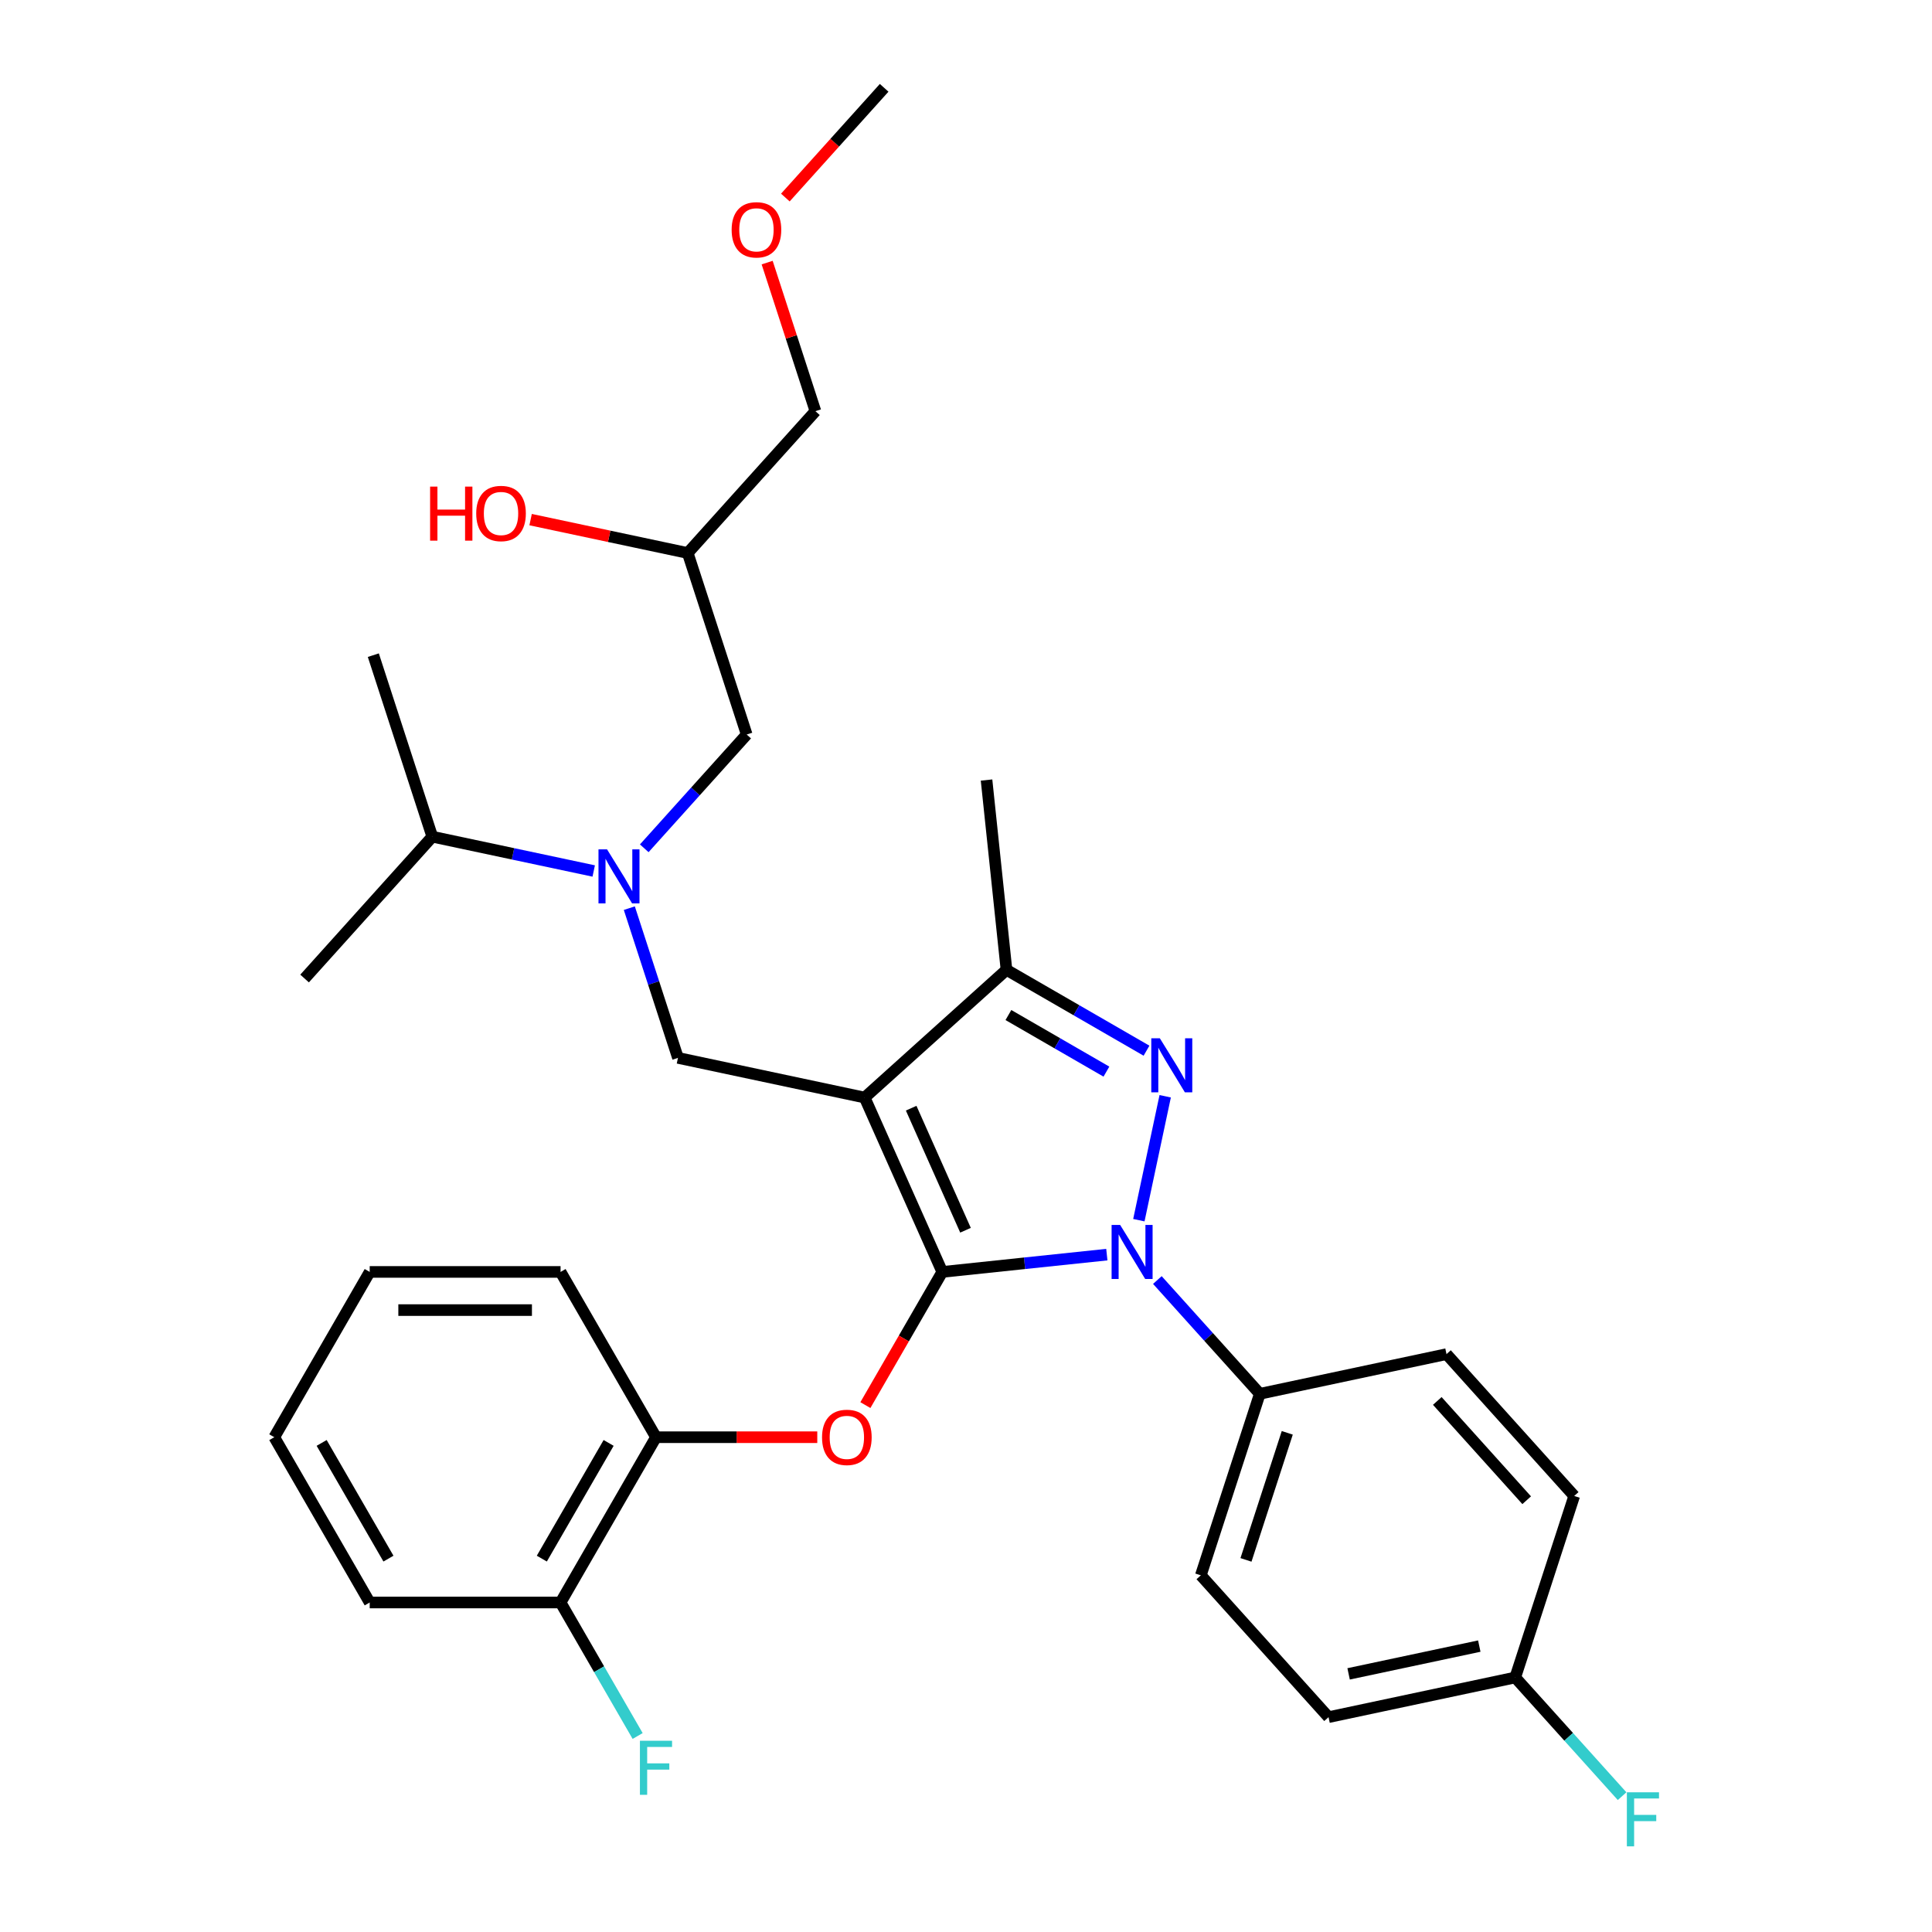 <?xml version='1.0' encoding='iso-8859-1'?>
<svg version='1.1' baseProfile='full'
              xmlns='http://www.w3.org/2000/svg'
                      xmlns:rdkit='http://www.rdkit.org/xml'
                      xmlns:xlink='http://www.w3.org/1999/xlink'
                  xml:space='preserve'
width='1000px' height='1000px' viewBox='0 0 1000 1000'>
<!-- END OF HEADER -->
<rect style='opacity:1.0;fill:#FFFFFF;stroke:none' width='1000' height='1000' x='0' y='0'> </rect>
<path class='bond-0' d='M 307.307,450.824 L 265.532,441.944' style='fill:none;fill-rule:evenodd;stroke:#0000FF;stroke-width:6px;stroke-linecap:butt;stroke-linejoin:miter;stroke-opacity:1' />
<path class='bond-0' d='M 265.532,441.944 L 223.757,433.065' style='fill:none;fill-rule:evenodd;stroke:#000000;stroke-width:6px;stroke-linecap:butt;stroke-linejoin:miter;stroke-opacity:1' />
<path class='bond-1' d='M 333.466,439.078 L 359.978,409.634' style='fill:none;fill-rule:evenodd;stroke:#0000FF;stroke-width:6px;stroke-linecap:butt;stroke-linejoin:miter;stroke-opacity:1' />
<path class='bond-1' d='M 359.978,409.634 L 386.489,380.19' style='fill:none;fill-rule:evenodd;stroke:#000000;stroke-width:6px;stroke-linecap:butt;stroke-linejoin:miter;stroke-opacity:1' />
<path class='bond-2' d='M 325.734,470.062 L 338.324,508.81' style='fill:none;fill-rule:evenodd;stroke:#0000FF;stroke-width:6px;stroke-linecap:butt;stroke-linejoin:miter;stroke-opacity:1' />
<path class='bond-2' d='M 338.324,508.81 L 350.914,547.558' style='fill:none;fill-rule:evenodd;stroke:#000000;stroke-width:6px;stroke-linecap:butt;stroke-linejoin:miter;stroke-opacity:1' />
<path class='bond-3' d='M 386.489,380.19 L 355.962,286.236' style='fill:none;fill-rule:evenodd;stroke:#000000;stroke-width:6px;stroke-linecap:butt;stroke-linejoin:miter;stroke-opacity:1' />
<path class='bond-4' d='M 355.962,286.236 L 315.303,277.594' style='fill:none;fill-rule:evenodd;stroke:#000000;stroke-width:6px;stroke-linecap:butt;stroke-linejoin:miter;stroke-opacity:1' />
<path class='bond-4' d='M 315.303,277.594 L 274.644,268.952' style='fill:none;fill-rule:evenodd;stroke:#FF0000;stroke-width:6px;stroke-linecap:butt;stroke-linejoin:miter;stroke-opacity:1' />
<path class='bond-5' d='M 355.962,286.236 L 422.064,212.822' style='fill:none;fill-rule:evenodd;stroke:#000000;stroke-width:6px;stroke-linecap:butt;stroke-linejoin:miter;stroke-opacity:1' />
<path class='bond-6' d='M 422.064,212.822 L 409.571,174.371' style='fill:none;fill-rule:evenodd;stroke:#000000;stroke-width:6px;stroke-linecap:butt;stroke-linejoin:miter;stroke-opacity:1' />
<path class='bond-6' d='M 409.571,174.371 L 397.077,135.92' style='fill:none;fill-rule:evenodd;stroke:#FF0000;stroke-width:6px;stroke-linecap:butt;stroke-linejoin:miter;stroke-opacity:1' />
<path class='bond-7' d='M 406.498,102.253 L 432.069,73.853' style='fill:none;fill-rule:evenodd;stroke:#FF0000;stroke-width:6px;stroke-linecap:butt;stroke-linejoin:miter;stroke-opacity:1' />
<path class='bond-7' d='M 432.069,73.853 L 457.639,45.455' style='fill:none;fill-rule:evenodd;stroke:#000000;stroke-width:6px;stroke-linecap:butt;stroke-linejoin:miter;stroke-opacity:1' />
<path class='bond-8' d='M 350.914,547.558 L 447.544,568.097' style='fill:none;fill-rule:evenodd;stroke:#000000;stroke-width:6px;stroke-linecap:butt;stroke-linejoin:miter;stroke-opacity:1' />
<path class='bond-9' d='M 572.893,649.393 L 530.309,653.869' style='fill:none;fill-rule:evenodd;stroke:#0000FF;stroke-width:6px;stroke-linecap:butt;stroke-linejoin:miter;stroke-opacity:1' />
<path class='bond-9' d='M 530.309,653.869 L 487.725,658.345' style='fill:none;fill-rule:evenodd;stroke:#000000;stroke-width:6px;stroke-linecap:butt;stroke-linejoin:miter;stroke-opacity:1' />
<path class='bond-10' d='M 589.471,631.56 L 603.103,567.426' style='fill:none;fill-rule:evenodd;stroke:#0000FF;stroke-width:6px;stroke-linecap:butt;stroke-linejoin:miter;stroke-opacity:1' />
<path class='bond-11' d='M 599.052,662.545 L 625.563,691.989' style='fill:none;fill-rule:evenodd;stroke:#0000FF;stroke-width:6px;stroke-linecap:butt;stroke-linejoin:miter;stroke-opacity:1' />
<path class='bond-11' d='M 625.563,691.989 L 652.075,721.433' style='fill:none;fill-rule:evenodd;stroke:#000000;stroke-width:6px;stroke-linecap:butt;stroke-linejoin:miter;stroke-opacity:1' />
<path class='bond-12' d='M 487.725,658.345 L 467.824,692.813' style='fill:none;fill-rule:evenodd;stroke:#000000;stroke-width:6px;stroke-linecap:butt;stroke-linejoin:miter;stroke-opacity:1' />
<path class='bond-12' d='M 467.824,692.813 L 447.924,727.282' style='fill:none;fill-rule:evenodd;stroke:#FF0000;stroke-width:6px;stroke-linecap:butt;stroke-linejoin:miter;stroke-opacity:1' />
<path class='bond-13' d='M 487.725,658.345 L 447.544,568.097' style='fill:none;fill-rule:evenodd;stroke:#000000;stroke-width:6px;stroke-linecap:butt;stroke-linejoin:miter;stroke-opacity:1' />
<path class='bond-13' d='M 499.747,636.771 L 471.621,573.598' style='fill:none;fill-rule:evenodd;stroke:#000000;stroke-width:6px;stroke-linecap:butt;stroke-linejoin:miter;stroke-opacity:1' />
<path class='bond-14' d='M 447.544,568.097 L 520.958,501.994' style='fill:none;fill-rule:evenodd;stroke:#000000;stroke-width:6px;stroke-linecap:butt;stroke-linejoin:miter;stroke-opacity:1' />
<path class='bond-15' d='M 520.958,501.994 L 510.632,403.747' style='fill:none;fill-rule:evenodd;stroke:#000000;stroke-width:6px;stroke-linecap:butt;stroke-linejoin:miter;stroke-opacity:1' />
<path class='bond-16' d='M 520.958,501.994 L 557.195,522.916' style='fill:none;fill-rule:evenodd;stroke:#000000;stroke-width:6px;stroke-linecap:butt;stroke-linejoin:miter;stroke-opacity:1' />
<path class='bond-16' d='M 557.195,522.916 L 593.432,543.837' style='fill:none;fill-rule:evenodd;stroke:#0000FF;stroke-width:6px;stroke-linecap:butt;stroke-linejoin:miter;stroke-opacity:1' />
<path class='bond-16' d='M 521.95,525.382 L 547.316,540.027' style='fill:none;fill-rule:evenodd;stroke:#000000;stroke-width:6px;stroke-linecap:butt;stroke-linejoin:miter;stroke-opacity:1' />
<path class='bond-16' d='M 547.316,540.027 L 572.682,554.671' style='fill:none;fill-rule:evenodd;stroke:#0000FF;stroke-width:6px;stroke-linecap:butt;stroke-linejoin:miter;stroke-opacity:1' />
<path class='bond-17' d='M 223.757,433.065 L 193.23,339.111' style='fill:none;fill-rule:evenodd;stroke:#000000;stroke-width:6px;stroke-linecap:butt;stroke-linejoin:miter;stroke-opacity:1' />
<path class='bond-18' d='M 223.757,433.065 L 157.655,506.479' style='fill:none;fill-rule:evenodd;stroke:#000000;stroke-width:6px;stroke-linecap:butt;stroke-linejoin:miter;stroke-opacity:1' />
<path class='bond-19' d='M 423.018,743.898 L 381.28,743.898' style='fill:none;fill-rule:evenodd;stroke:#FF0000;stroke-width:6px;stroke-linecap:butt;stroke-linejoin:miter;stroke-opacity:1' />
<path class='bond-19' d='M 381.28,743.898 L 339.542,743.898' style='fill:none;fill-rule:evenodd;stroke:#000000;stroke-width:6px;stroke-linecap:butt;stroke-linejoin:miter;stroke-opacity:1' />
<path class='bond-20' d='M 191.359,829.451 L 141.965,743.898' style='fill:none;fill-rule:evenodd;stroke:#000000;stroke-width:6px;stroke-linecap:butt;stroke-linejoin:miter;stroke-opacity:1' />
<path class='bond-20' d='M 201.061,806.74 L 166.485,746.852' style='fill:none;fill-rule:evenodd;stroke:#000000;stroke-width:6px;stroke-linecap:butt;stroke-linejoin:miter;stroke-opacity:1' />
<path class='bond-21' d='M 191.359,829.451 L 290.148,829.451' style='fill:none;fill-rule:evenodd;stroke:#000000;stroke-width:6px;stroke-linecap:butt;stroke-linejoin:miter;stroke-opacity:1' />
<path class='bond-22' d='M 141.965,743.898 L 191.359,658.345' style='fill:none;fill-rule:evenodd;stroke:#000000;stroke-width:6px;stroke-linecap:butt;stroke-linejoin:miter;stroke-opacity:1' />
<path class='bond-23' d='M 191.359,658.345 L 290.148,658.345' style='fill:none;fill-rule:evenodd;stroke:#000000;stroke-width:6px;stroke-linecap:butt;stroke-linejoin:miter;stroke-opacity:1' />
<path class='bond-23' d='M 206.178,678.102 L 275.33,678.102' style='fill:none;fill-rule:evenodd;stroke:#000000;stroke-width:6px;stroke-linecap:butt;stroke-linejoin:miter;stroke-opacity:1' />
<path class='bond-24' d='M 652.075,721.433 L 621.547,815.386' style='fill:none;fill-rule:evenodd;stroke:#000000;stroke-width:6px;stroke-linecap:butt;stroke-linejoin:miter;stroke-opacity:1' />
<path class='bond-24' d='M 666.286,741.631 L 644.917,807.399' style='fill:none;fill-rule:evenodd;stroke:#000000;stroke-width:6px;stroke-linecap:butt;stroke-linejoin:miter;stroke-opacity:1' />
<path class='bond-25' d='M 652.075,721.433 L 748.704,700.893' style='fill:none;fill-rule:evenodd;stroke:#000000;stroke-width:6px;stroke-linecap:butt;stroke-linejoin:miter;stroke-opacity:1' />
<path class='bond-26' d='M 784.28,868.261 L 687.65,888.8' style='fill:none;fill-rule:evenodd;stroke:#000000;stroke-width:6px;stroke-linecap:butt;stroke-linejoin:miter;stroke-opacity:1' />
<path class='bond-26' d='M 765.677,852.016 L 698.036,866.394' style='fill:none;fill-rule:evenodd;stroke:#000000;stroke-width:6px;stroke-linecap:butt;stroke-linejoin:miter;stroke-opacity:1' />
<path class='bond-27' d='M 784.28,868.261 L 811.937,898.978' style='fill:none;fill-rule:evenodd;stroke:#000000;stroke-width:6px;stroke-linecap:butt;stroke-linejoin:miter;stroke-opacity:1' />
<path class='bond-27' d='M 811.937,898.978 L 839.594,929.694' style='fill:none;fill-rule:evenodd;stroke:#33CCCC;stroke-width:6px;stroke-linecap:butt;stroke-linejoin:miter;stroke-opacity:1' />
<path class='bond-28' d='M 784.28,868.261 L 814.807,774.308' style='fill:none;fill-rule:evenodd;stroke:#000000;stroke-width:6px;stroke-linecap:butt;stroke-linejoin:miter;stroke-opacity:1' />
<path class='bond-29' d='M 621.547,815.386 L 687.65,888.8' style='fill:none;fill-rule:evenodd;stroke:#000000;stroke-width:6px;stroke-linecap:butt;stroke-linejoin:miter;stroke-opacity:1' />
<path class='bond-30' d='M 748.704,700.893 L 814.807,774.308' style='fill:none;fill-rule:evenodd;stroke:#000000;stroke-width:6px;stroke-linecap:butt;stroke-linejoin:miter;stroke-opacity:1' />
<path class='bond-30' d='M 743.937,725.126 L 790.209,776.516' style='fill:none;fill-rule:evenodd;stroke:#000000;stroke-width:6px;stroke-linecap:butt;stroke-linejoin:miter;stroke-opacity:1' />
<path class='bond-31' d='M 290.148,658.345 L 339.542,743.898' style='fill:none;fill-rule:evenodd;stroke:#000000;stroke-width:6px;stroke-linecap:butt;stroke-linejoin:miter;stroke-opacity:1' />
<path class='bond-32' d='M 339.542,743.898 L 290.148,829.451' style='fill:none;fill-rule:evenodd;stroke:#000000;stroke-width:6px;stroke-linecap:butt;stroke-linejoin:miter;stroke-opacity:1' />
<path class='bond-32' d='M 315.022,746.852 L 280.446,806.74' style='fill:none;fill-rule:evenodd;stroke:#000000;stroke-width:6px;stroke-linecap:butt;stroke-linejoin:miter;stroke-opacity:1' />
<path class='bond-33' d='M 290.148,829.451 L 310.094,863.999' style='fill:none;fill-rule:evenodd;stroke:#000000;stroke-width:6px;stroke-linecap:butt;stroke-linejoin:miter;stroke-opacity:1' />
<path class='bond-33' d='M 310.094,863.999 L 330.04,898.547' style='fill:none;fill-rule:evenodd;stroke:#33CCCC;stroke-width:6px;stroke-linecap:butt;stroke-linejoin:miter;stroke-opacity:1' />
<path  class='atom-0' d='M 314.203 439.616
L 323.37 454.434
Q 324.279 455.896, 325.741 458.544
Q 327.203 461.191, 327.282 461.349
L 327.282 439.616
L 330.997 439.616
L 330.997 467.593
L 327.164 467.593
L 317.324 451.391
Q 316.178 449.495, 314.953 447.321
Q 313.768 445.148, 313.412 444.476
L 313.412 467.593
L 309.777 467.593
L 309.777 439.616
L 314.203 439.616
' fill='#0000FF'/>
<path  class='atom-4' d='M 222.622 251.867
L 226.416 251.867
L 226.416 263.761
L 240.72 263.761
L 240.72 251.867
L 244.514 251.867
L 244.514 279.844
L 240.72 279.844
L 240.72 266.922
L 226.416 266.922
L 226.416 279.844
L 222.622 279.844
L 222.622 251.867
' fill='#FF0000'/>
<path  class='atom-4' d='M 246.49 265.776
Q 246.49 259.059, 249.809 255.305
Q 253.128 251.551, 259.332 251.551
Q 265.536 251.551, 268.855 255.305
Q 272.175 259.059, 272.175 265.776
Q 272.175 272.573, 268.816 276.445
Q 265.457 280.278, 259.332 280.278
Q 253.168 280.278, 249.809 276.445
Q 246.49 272.612, 246.49 265.776
M 259.332 277.117
Q 263.6 277.117, 265.892 274.272
Q 268.223 271.387, 268.223 265.776
Q 268.223 260.284, 265.892 257.517
Q 263.6 254.712, 259.332 254.712
Q 255.064 254.712, 252.733 257.478
Q 250.441 260.244, 250.441 265.776
Q 250.441 271.427, 252.733 274.272
Q 255.064 277.117, 259.332 277.117
' fill='#FF0000'/>
<path  class='atom-5' d='M 378.695 118.948
Q 378.695 112.23, 382.014 108.476
Q 385.333 104.722, 391.537 104.722
Q 397.741 104.722, 401.06 108.476
Q 404.38 112.23, 404.38 118.948
Q 404.38 125.744, 401.021 129.617
Q 397.662 133.45, 391.537 133.45
Q 385.373 133.45, 382.014 129.617
Q 378.695 125.784, 378.695 118.948
M 391.537 130.289
Q 395.805 130.289, 398.097 127.444
Q 400.428 124.559, 400.428 118.948
Q 400.428 113.455, 398.097 110.689
Q 395.805 107.883, 391.537 107.883
Q 387.269 107.883, 384.938 110.65
Q 382.646 113.416, 382.646 118.948
Q 382.646 124.598, 384.938 127.444
Q 387.269 130.289, 391.537 130.289
' fill='#FF0000'/>
<path  class='atom-8' d='M 579.788 634.03
L 588.956 648.848
Q 589.865 650.31, 591.327 652.958
Q 592.789 655.605, 592.868 655.764
L 592.868 634.03
L 596.582 634.03
L 596.582 662.007
L 592.749 662.007
L 582.91 645.806
Q 581.764 643.909, 580.539 641.736
Q 579.353 639.562, 578.998 638.89
L 578.998 662.007
L 575.362 662.007
L 575.362 634.03
L 579.788 634.03
' fill='#0000FF'/>
<path  class='atom-12' d='M 600.327 537.4
L 609.495 552.219
Q 610.404 553.681, 611.866 556.328
Q 613.328 558.976, 613.407 559.134
L 613.407 537.4
L 617.121 537.4
L 617.121 565.377
L 613.288 565.377
L 603.449 549.176
Q 602.303 547.279, 601.078 545.106
Q 599.893 542.932, 599.537 542.261
L 599.537 565.377
L 595.902 565.377
L 595.902 537.4
L 600.327 537.4
' fill='#0000FF'/>
<path  class='atom-16' d='M 425.488 743.977
Q 425.488 737.26, 428.807 733.506
Q 432.127 729.752, 438.331 729.752
Q 444.535 729.752, 447.854 733.506
Q 451.173 737.26, 451.173 743.977
Q 451.173 750.774, 447.814 754.646
Q 444.455 758.479, 438.331 758.479
Q 432.166 758.479, 428.807 754.646
Q 425.488 750.813, 425.488 743.977
M 438.331 755.318
Q 442.598 755.318, 444.89 752.473
Q 447.222 749.588, 447.222 743.977
Q 447.222 738.484, 444.89 735.718
Q 442.598 732.913, 438.331 732.913
Q 434.063 732.913, 431.732 735.679
Q 429.44 738.445, 429.44 743.977
Q 429.44 749.628, 431.732 752.473
Q 434.063 755.318, 438.331 755.318
' fill='#FF0000'/>
<path  class='atom-23' d='M 842.064 927.687
L 858.7 927.687
L 858.7 930.888
L 845.818 930.888
L 845.818 939.383
L 857.277 939.383
L 857.277 942.624
L 845.818 942.624
L 845.818 955.664
L 842.064 955.664
L 842.064 927.687
' fill='#33CCCC'/>
<path  class='atom-31' d='M 331.224 901.016
L 347.86 901.016
L 347.86 904.217
L 334.978 904.217
L 334.978 912.713
L 346.438 912.713
L 346.438 915.953
L 334.978 915.953
L 334.978 928.993
L 331.224 928.993
L 331.224 901.016
' fill='#33CCCC'/>
</svg>
